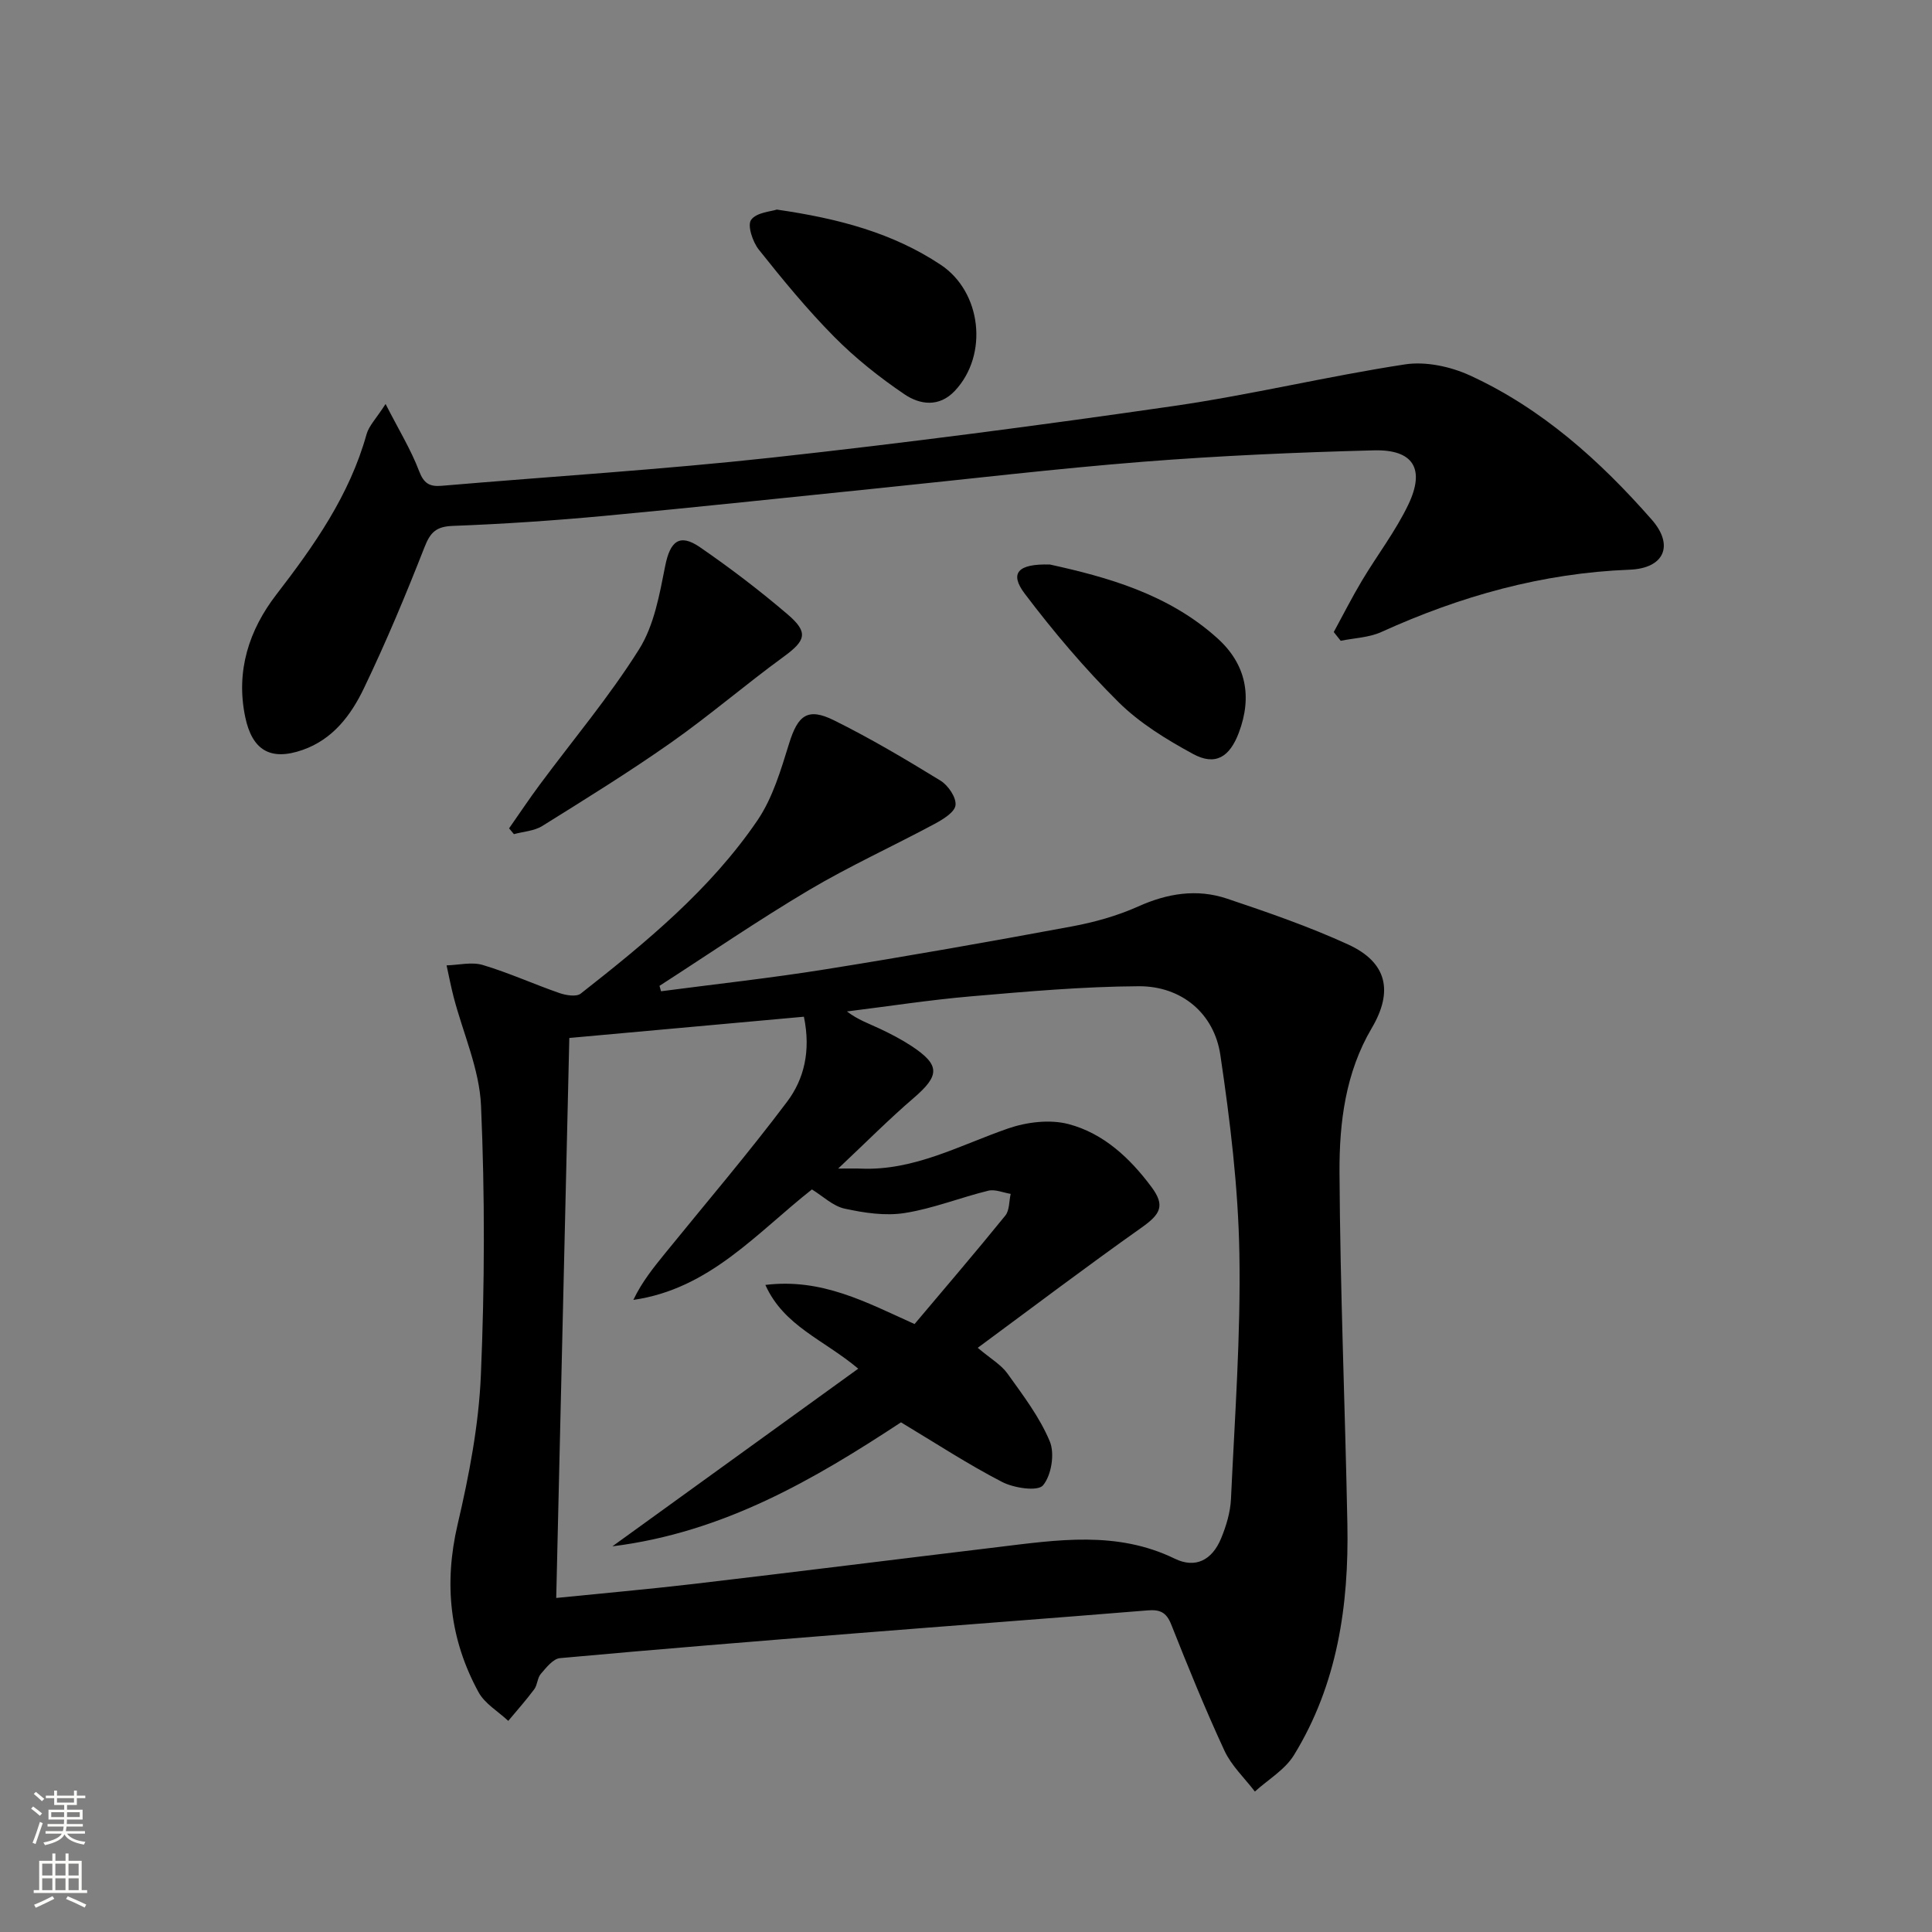 <svg enable-background="new 0 0 400 400" viewBox="0 0 400 400" xmlns="http://www.w3.org/2000/svg"><rect x="0" y="0" width="400" height="400" fill="#808080" stroke="none"/><g fill="#010000"><path d="m136.86 205.23c11.34-1.49 22.73-2.73 34.02-4.54 17.03-2.72 34.01-5.72 50.97-8.87 4.7-.87 9.44-2.19 13.79-4.14 6.07-2.73 12.17-3.71 18.39-1.63 8.49 2.85 17.01 5.79 25.14 9.52 8 3.68 9.34 9.65 4.84 17.28-5.45 9.23-6.73 19.57-6.68 29.84.13 24.28 1.16 48.55 1.63 72.83.33 16.85-2.07 33.22-11.07 47.87-1.86 3.02-5.34 5.05-8.08 7.53-2.14-2.8-4.85-5.34-6.3-8.46-3.98-8.58-7.54-17.36-11.03-26.15-.99-2.5-2.32-3.1-4.83-2.9-20.2 1.65-40.41 3.15-60.61 4.76-20.38 1.63-40.76 3.27-61.11 5.13-1.42.13-2.84 1.97-3.96 3.26-.72.83-.69 2.27-1.35 3.17-1.69 2.27-3.58 4.39-5.39 6.56-2.09-1.96-4.86-3.56-6.16-5.95-5.96-10.92-7.2-22.41-4.33-34.7 2.37-10.14 4.38-20.56 4.82-30.92.79-18.58.84-37.24.03-55.82-.33-7.56-3.72-14.98-5.67-22.48-.56-2.16-.98-4.37-1.46-6.55 2.51-.07 5.21-.76 7.49-.08 5.39 1.61 10.55 3.96 15.87 5.81 1.36.47 3.51.83 4.42.11 13.51-10.6 26.82-21.54 36.58-35.86 3.16-4.65 4.85-10.43 6.55-15.9 1.81-5.85 3.82-7.53 9.29-4.82 7.57 3.75 14.87 8.08 22.07 12.5 1.58.97 3.29 3.49 3.1 5.08-.17 1.47-2.64 2.96-4.39 3.9-8.61 4.62-17.55 8.69-25.95 13.67-10.53 6.25-20.65 13.19-30.95 19.83.1.38.21.75.32 1.12zm-18.99 9.67c-.91 39.08-1.81 77.38-2.71 115.94 9.36-.95 18.95-1.79 28.51-2.91 20.95-2.46 41.88-5.09 62.83-7.61 12.38-1.5 24.74-3.45 36.73 2.39 4.23 2.06 7.7.36 9.59-4.21 1.06-2.57 1.91-5.4 2.04-8.15.78-16.94 2.04-33.91 1.74-50.84-.24-13.72-1.92-27.49-3.94-41.09-1.29-8.67-8.09-14.27-16.88-14.23-11.58.06-23.17 1.1-34.73 2.09-8.59.74-17.13 2.07-25.7 3.13 2.26 1.73 4.59 2.53 6.8 3.57 2.24 1.06 4.47 2.21 6.54 3.57 6.01 3.96 5.91 6.12.43 10.82-5.05 4.33-9.75 9.08-15.59 14.57 2.71 0 3.7-.04 4.7.01 11.07.46 20.5-4.86 30.51-8.32 3.85-1.33 8.63-1.91 12.48-.9 7.25 1.9 12.75 7.06 17.2 13.05 2.85 3.85 1.86 5.6-2.1 8.4-11.31 8-22.37 16.37-33.89 24.87 2.69 2.28 4.84 3.49 6.15 5.32 3.22 4.5 6.67 9.02 8.77 14.06 1.06 2.54.33 7.04-1.41 9.1-1.1 1.3-6.02.56-8.47-.71-7.05-3.64-13.73-8.02-20.93-12.34-17.88 11.76-36.69 22.8-59.75 25.67 17.27-12.48 33.94-24.52 50.9-36.78-7.19-6.05-15.38-8.79-19.23-17.34 11.71-1.43 20.83 3.57 30.89 8.1 6.26-7.43 12.63-14.86 18.79-22.46.88-1.08.76-2.97 1.11-4.49-1.55-.25-3.22-1-4.63-.66-5.8 1.42-11.44 3.7-17.3 4.62-4.01.64-8.39-.02-12.43-.9-2.42-.52-4.51-2.58-6.79-3.98-11.45 9.02-21.19 20.6-36.97 22.87 1.74-3.67 4.14-6.65 6.55-9.62 8.47-10.44 17.21-20.67 25.28-31.41 3.48-4.63 4.96-10.44 3.48-17.6-16.35 1.48-32.63 2.96-48.57 4.4z"/><path d="m276.14 130.86c1.93-3.55 3.76-7.16 5.83-10.63 3.15-5.28 6.95-10.22 9.59-15.72 3.56-7.43 1.07-11.48-7.09-11.27-15.95.41-31.91 1.11-47.81 2.36-18.22 1.44-36.37 3.61-54.56 5.46-19 1.93-37.99 3.98-57.01 5.75-10.42.97-20.88 1.68-31.33 2.07-3.43.13-4.65 1.29-5.86 4.38-3.87 9.88-7.97 19.69-12.56 29.25-2.66 5.54-6.4 10.56-12.7 12.76-6.67 2.33-10.45.04-11.88-6.87-1.97-9.51.82-17.98 6.43-25.27 7.88-10.22 15.18-20.59 18.7-33.22.49-1.76 1.99-3.23 3.94-6.27 2.77 5.43 5.27 9.49 6.93 13.87.99 2.6 2.17 3.28 4.68 3.07 22.83-1.95 45.73-3.36 68.5-5.85 27.72-3.04 55.39-6.67 82.99-10.66 16.07-2.32 31.92-6.18 47.98-8.63 4.29-.65 9.4.45 13.42 2.29 14.91 6.84 26.93 17.65 37.64 29.85 4.68 5.33 2.61 10.09-4.58 10.37-18.09.7-35.03 5.47-51.4 12.9-2.55 1.16-5.59 1.24-8.41 1.82-.48-.61-.96-1.21-1.44-1.81z"/><path d="m105.4 171.5c2.11-3.01 4.15-6.08 6.34-9.03 6.91-9.32 14.43-18.25 20.58-28.05 3.11-4.95 4.23-11.33 5.4-17.24 1.01-5.09 2.94-6.81 7.18-3.9 6.28 4.32 12.38 8.97 18.17 13.92 4.39 3.75 3.75 5.43-.84 8.78-7.9 5.76-15.33 12.16-23.32 17.78-8.65 6.08-17.67 11.66-26.65 17.26-1.66 1.03-3.89 1.14-5.86 1.68-.34-.4-.67-.8-1-1.2z"/><path d="m160.83 43.39c12.92 1.87 24.03 4.86 33.92 11.42 8.5 5.63 9.93 18.67 2.95 26.1-3.27 3.48-7.27 2.88-10.46.71-5.18-3.51-10.17-7.48-14.56-11.92-5.57-5.63-10.63-11.8-15.57-18.01-1.28-1.6-2.42-5.04-1.6-6.17 1.12-1.56 4.17-1.73 5.32-2.13z"/><path d="m217.39 116.88c11.71 2.58 24.51 6.07 34.71 15.31 5.86 5.31 7.22 11.99 4.39 19.5-1.9 5.05-4.85 6.93-9.5 4.4-5.48-2.98-11.02-6.37-15.4-10.71-7.02-6.96-13.47-14.59-19.44-22.48-3.16-4.19-1.5-6.22 5.24-6.02z"/></g><path d="m6.44 374.46.42-.45c.65.47 1.27.95 1.85 1.44l-.45.49c-.65-.56-1.25-1.06-1.82-1.48m.93 7.33-.63-.26c.55-1.36 1.05-2.8 1.52-4.33.19.1.38.19.59.27-.46 1.29-.95 2.73-1.48 4.32m-.38-10.38.44-.42c.43.34 1.01.82 1.74 1.44l-.49.49c-.53-.51-1.09-1.01-1.69-1.51m2.5.35h1.72v-1.04h.59v1.04h3.52v-1.04h.59v1.04h1.75v.53h-1.75v1.42h-2.03v.97h3.22v2.03h-3.24c0 .35-.01.66-.03.93h3.32v.53h-3.37c-.03.27-.08.58-.15.94h3.96v.53h-3.71c.67.92 1.93 1.48 3.79 1.68-.13.24-.23.44-.29.59-2.13-.38-3.48-1.08-4.04-2.12-.43.97-1.77 1.72-4.03 2.23-.09-.19-.2-.37-.33-.55 2.1-.42 3.37-1.03 3.81-1.83h-3.36v-.53h3.58c.08-.29.13-.61.16-.94h-3.33v-.53h3.39c.02-.27.04-.58.04-.93h-3.23v-2.03h3.25v-.97h-2.07v-1.42h-1.73zm1.12 3.44v1h2.65c.01-.3.02-.44.01-.4v-.25-.35zm1.19-2h3.52v-.91h-3.52zm4.71 2h-2.63v.59c0 .15-.01.28-.01.4h2.64z" fill="#fbfcfa"/><path d="m13.56 383.74h.63v1.52h2.72v6.07h1.13v.6h-11.06v-.6h1.13v-6.07h2.73v-1.52h.63v1.52h2.1v-1.52zm-2.69 8.83.38.56c-1.24.63-2.53 1.25-3.85 1.85-.1-.21-.21-.42-.34-.63 1.36-.55 2.63-1.15 3.81-1.78m-2.13-4.27h2.1v-2.45h-2.1zm0 3.04h2.1v-2.46h-2.1zm2.72-3.04h2.1v-2.45h-2.1zm0 3.04h2.1v-2.46h-2.1zm6.07 3.6c-1.41-.71-2.7-1.3-3.86-1.78l.35-.56c1.45.62 2.75 1.19 3.84 1.72zm-1.25-9.09h-2.1v2.45h2.1zm-2.09 5.49h2.1v-2.46h-2.1z" fill="#fbfcfa"/></svg>

